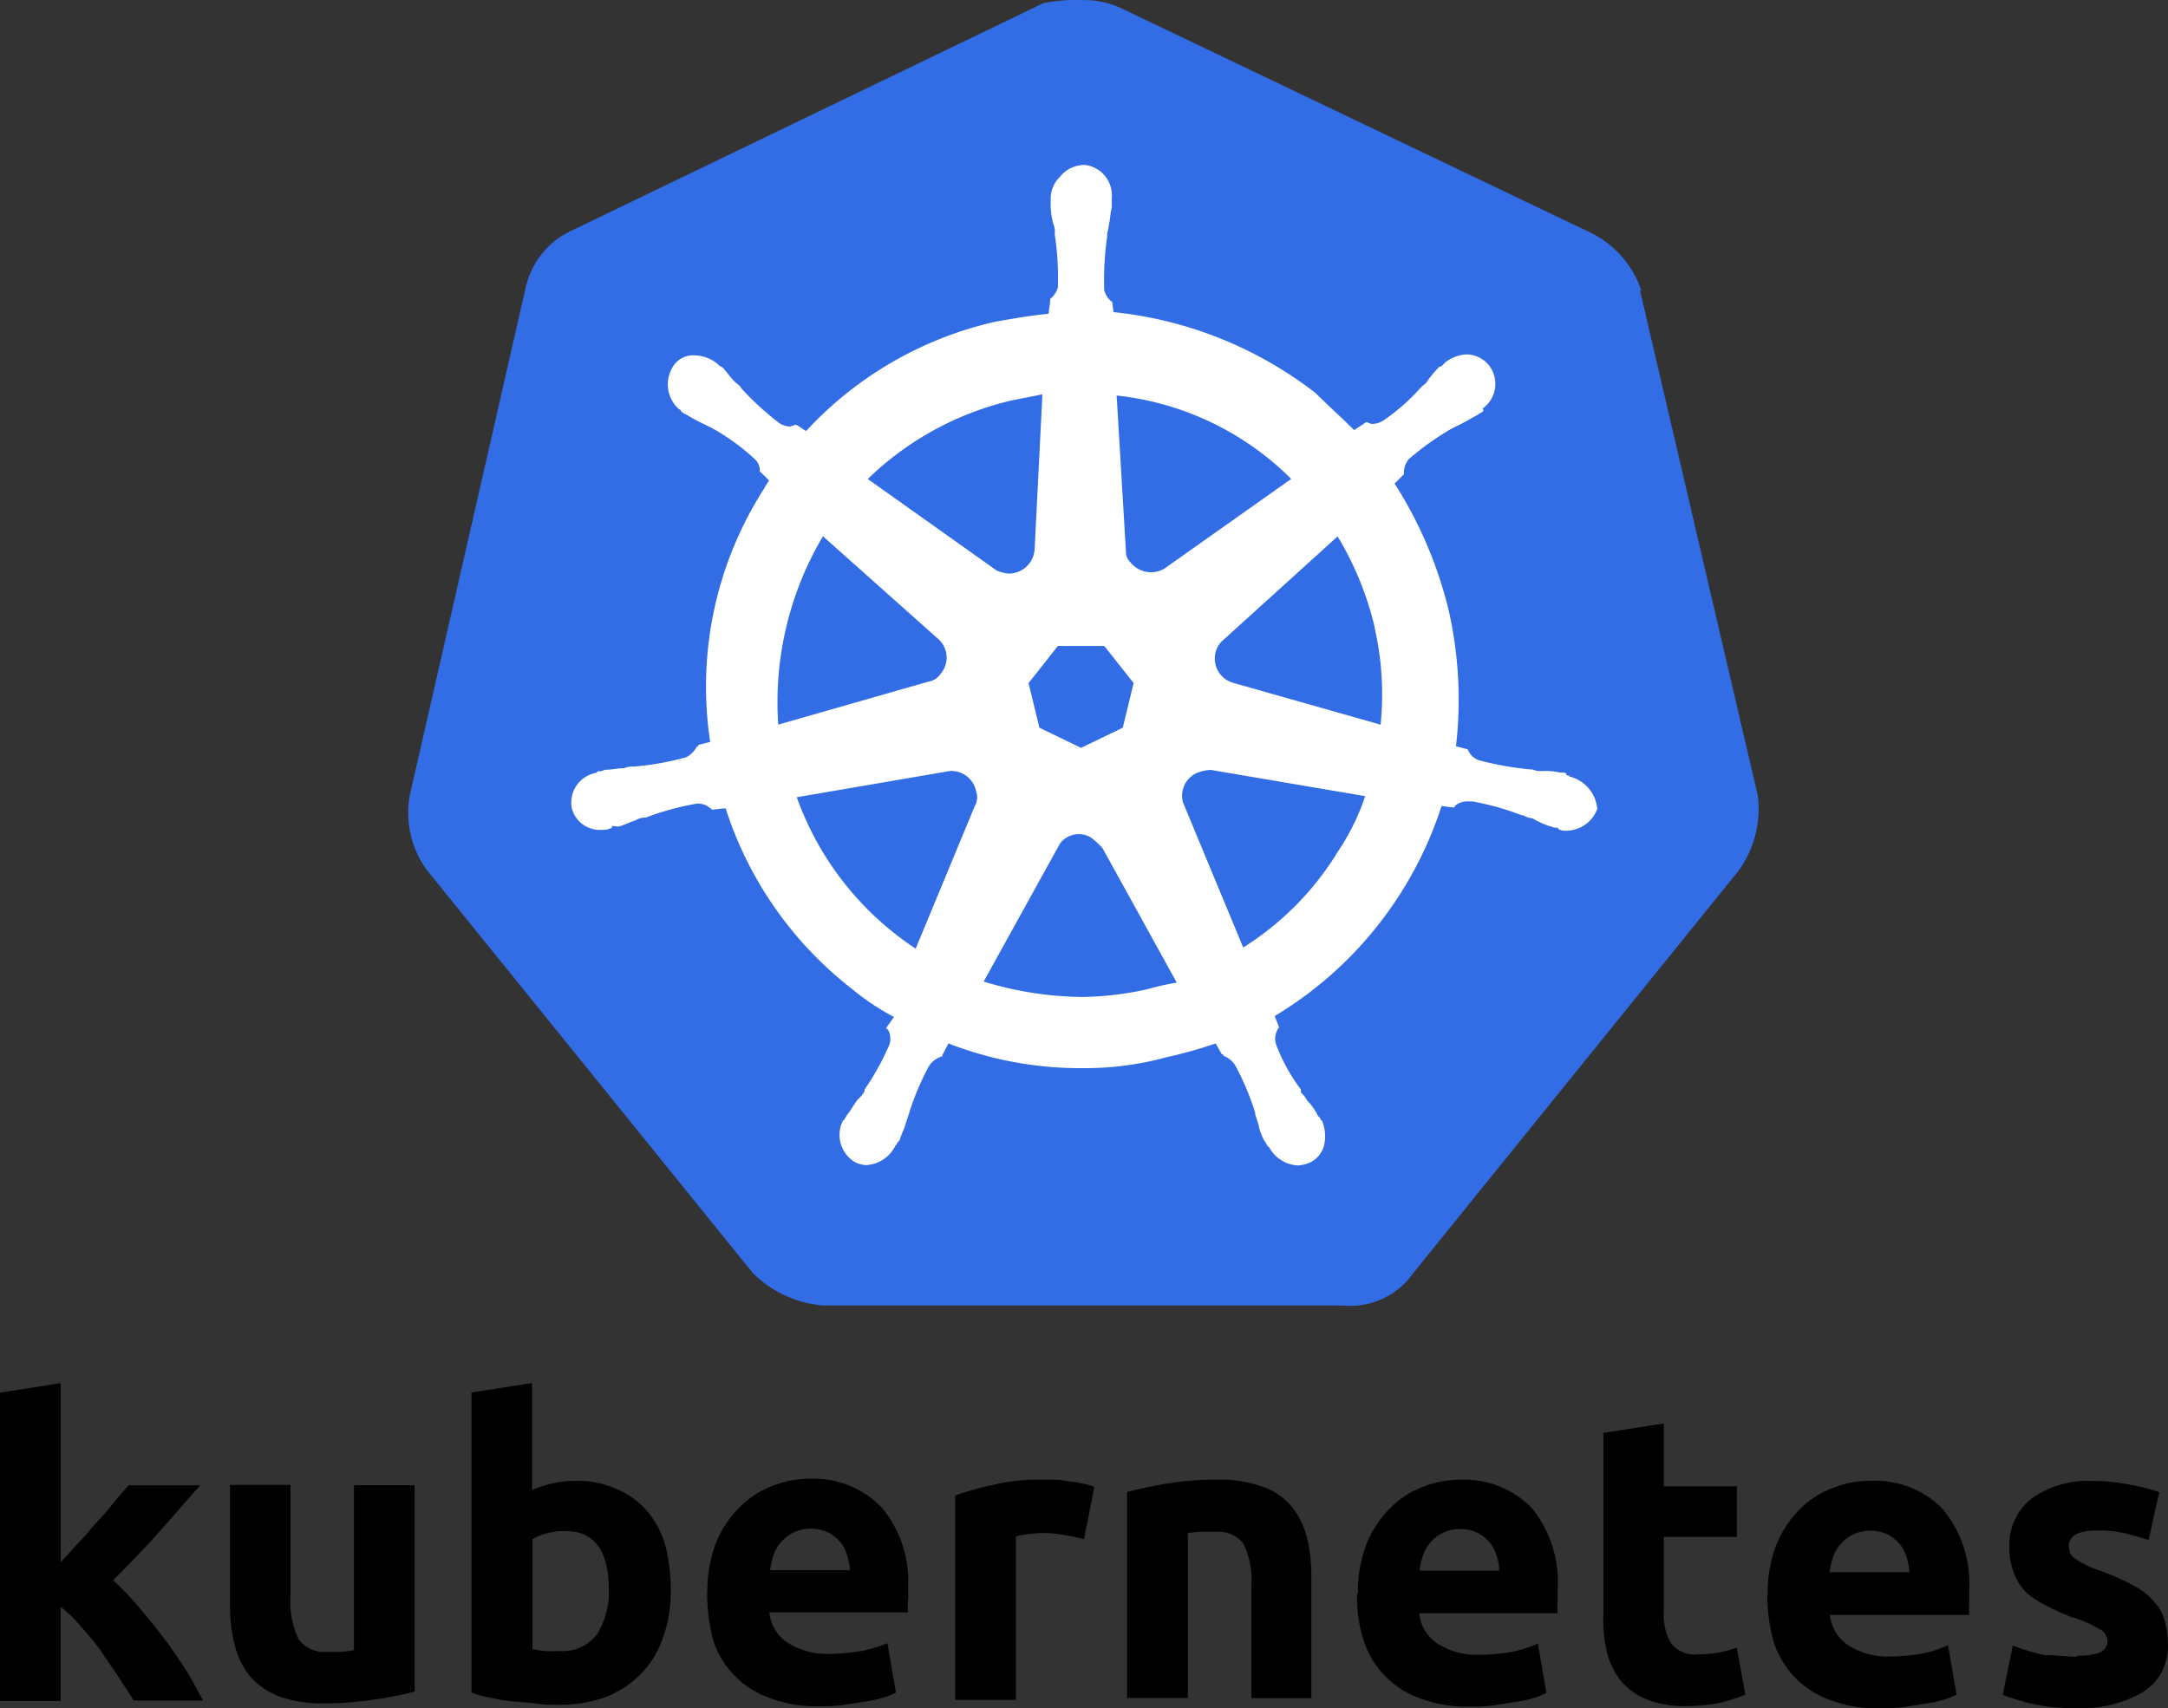 <svg xmlns="http://www.w3.org/2000/svg" id="Layer_2" data-name="Layer 2" width="98.508" height="77.637" viewBox="0 0 98.508 77.637"><rect x="0" y="0" width="98.508" height="77.637" fill="#333333" stroke="none"/><g id="svg10488" transform="translate(0 0)"><path id="path10349" d="M90.69,13.191a4.543,4.543,0,0,0-2.248-2.6L67.026.348a3.928,3.928,0,0,0-1.755-.353,7.412,7.412,0,0,0-1.755.139L42.11,10.457A3.746,3.746,0,0,0,40,13.052l-5.271,23.1A4.431,4.431,0,0,0,35.5,39.52L50.319,57.844a5.111,5.111,0,0,0,3.211,1.477H77.119a3.5,3.5,0,0,0,3.211-1.477L95.143,39.52a4.816,4.816,0,0,0,.84-3.371L90.631,13.191Z" transform="translate(-16.113 0.011)" fill="#326de6"></path><path id="path10351" d="M93.856,41.751h0c-.07,0-.139,0-.139-.07s-.139-.07-.278-.07a3.42,3.42,0,0,0-.84-.07.888.888,0,0,1-.423-.07h-.059a14.187,14.187,0,0,1-2.387-.423.845.845,0,0,1-.492-.492h0l-.535-.139a18.312,18.312,0,0,0-.332-6.181,19.019,19.019,0,0,0-2.456-5.758l.423-.423h0v-.07a.979.979,0,0,1,.214-.61,12.576,12.576,0,0,1,1.964-1.4h0l.423-.209c.278-.139.492-.278.771-.423.07-.07.139-.07.209-.139s0-.07,0-.139h0A1.375,1.375,0,0,0,90.2,23.1a1.343,1.343,0,0,0-.985-.492,1.675,1.675,0,0,0-.985.353h0l-.07.07c-.07.07-.139.139-.209.139a4.544,4.544,0,0,0-.535.631c-.07.139-.209.209-.278.278h0a9.23,9.23,0,0,1-1.755,1.547,1,1,0,0,1-.423.139.423.423,0,0,1-.278-.07h-.07l-.535.353c-.535-.535-1.193-1.124-1.755-1.686a17.992,17.992,0,0,0-9.178-3.676l-.07-.535h0v.07a.963.963,0,0,1-.353-.535,14.026,14.026,0,0,1,.134-2.44v-.07c0-.139.07-.278.07-.423.07-.278.07-.535.139-.84v-.423h0A1.391,1.391,0,0,0,71.878,14a1.407,1.407,0,0,0-1.167.535,1.386,1.386,0,0,0-.423.985h0v.353a3.522,3.522,0,0,0,.118.8.888.888,0,0,1,.07.423v.07a13.229,13.229,0,0,1,.139,2.387.963.963,0,0,1-.353.535v.139h0l-.07.535c-.771.07-1.547.209-2.387.353a16.734,16.734,0,0,0-8.632,4.977l-.423-.278h-.07c-.07,0-.139.07-.278.07a1,1,0,0,1-.423-.139,12.945,12.945,0,0,1-1.755-1.605h0c-.07-.139-.209-.209-.278-.278-.209-.209-.353-.423-.535-.631-.07-.07-.139-.07-.209-.139l-.07-.07h0a1.675,1.675,0,0,0-1.011-.369,1.07,1.07,0,0,0-.985.492,1.509,1.509,0,0,0,.278,1.964h0a.07.07,0,0,1,.07.07s.139.139.209.139a7.658,7.658,0,0,0,.771.423l.423.209h0a9.97,9.97,0,0,1,1.969,1.429.706.706,0,0,1,.209.631v-.1h0l.423.423c-.07.139-.139.209-.209.353a16.67,16.67,0,0,0-2.462,11.532l-.535.139h0a.07.07,0,0,1-.07.07,1.108,1.108,0,0,1-.492.492,13.042,13.042,0,0,1-2.387.423h0a.888.888,0,0,0-.423.07c-.278,0-.535.07-.84.07-.07,0-.139.07-.278.07s-.07,0-.139.07h0a1.37,1.37,0,0,0-1.124,1.605h0a1.306,1.306,0,0,0,1.4.985.631.631,0,0,0,.353-.07h0c.07,0,.07,0,.07-.07s.209,0,.278,0c.278-.07.535-.209.771-.278a1,1,0,0,1,.423-.139h.07a12.517,12.517,0,0,1,2.317-.631h.07a.8.8,0,0,1,.535.209.07.07,0,0,1,.07.07h0l.631-.07a16.948,16.948,0,0,0,5.758,8.225,11.137,11.137,0,0,0,1.894,1.263l-.353.492h0a.07.07,0,0,0,.07.07.829.829,0,0,1,.07.7,11.522,11.522,0,0,1-1.124,2.034v.07a1.231,1.231,0,0,1-.278.353c-.139.139-.278.423-.492.7-.07.07-.07.139-.139.209a.07.07,0,0,1-.07.07h0a1.445,1.445,0,0,0,.535,1.894,1.3,1.3,0,0,0,.492.139,1.573,1.573,0,0,0,1.338-.851h0a.07.07,0,0,1,.07-.07c0-.07.07-.139.139-.209.07-.278.209-.492.278-.771l.139-.423h0a11.881,11.881,0,0,1,.915-2.178,1.07,1.07,0,0,1,.535-.423c.07,0,.07,0,.07-.07h0l.278-.535a16.525,16.525,0,0,0,6.106,1.124,14.058,14.058,0,0,0,3.789-.492,20.977,20.977,0,0,0,2.248-.631l.278.492h0c.07,0,.07,0,.07.07a1.07,1.07,0,0,1,.535.423,11.88,11.88,0,0,1,.915,2.178v.07l.139.423a2.515,2.515,0,0,0,.278.771c.07.07.07.139.139.209a.07.07,0,0,0,.07.07h0a1.573,1.573,0,0,0,1.333.84,1.653,1.653,0,0,0,.535-.139,1.177,1.177,0,0,0,.631-.771,1.809,1.809,0,0,0-.07-1.07h0a.07.07,0,0,0-.07-.07c0-.07-.07-.139-.139-.209a2.521,2.521,0,0,0-.492-.7,1.231,1.231,0,0,0-.278-.353v-.139a8.3,8.3,0,0,1-1.124-2.034.83.83,0,0,1,.07-.7.07.07,0,0,1,.07-.07h0l-.209-.535a17.355,17.355,0,0,0,7.583-9.547l.535.07h0a.07.07,0,0,0,.07-.07.8.8,0,0,1,.535-.209h.252a11.8,11.8,0,0,1,2.248.631h.07a1,1,0,0,0,.423.139,3.746,3.746,0,0,0,.771.353c.07,0,.139.07.278.07s.07,0,.139.07h0a.631.631,0,0,0,.353.07,1.525,1.525,0,0,0,1.4-.985,1.654,1.654,0,0,0-1.263-1.477ZM73.563,39.573l-1.894.915-1.894-.915-.492-2.028,1.333-1.686h2.108l1.333,1.686ZM85,35.009a13.443,13.443,0,0,1,.278,4.426L78.62,37.545h0a1.151,1.151,0,0,1-.84-1.4,1.129,1.129,0,0,1,.278-.492l5.266-4.773a14.283,14.283,0,0,1,1.686,4.131Zm-3.789-6.737-5.758,4.072a1.193,1.193,0,0,1-1.536-.284.637.637,0,0,1-.209-.492l-.423-7.091a13.213,13.213,0,0,1,7.931,3.789ZM68.512,24.7l1.4-.278-.353,7.021h0a1.172,1.172,0,0,1-1.193,1.124,1.654,1.654,0,0,1-.535-.139l-5.854-4.158A13.94,13.94,0,0,1,68.512,24.7Zm-8.562,6.181,5.2,4.634h0a1.129,1.129,0,0,1,.139,1.605.792.792,0,0,1-.535.353L57.91,39.434a14.781,14.781,0,0,1,2.034-8.568Zm-1.2,11.853,6.957-1.193a1.151,1.151,0,0,1,1.193.915.829.829,0,0,1-.07.7h0l-2.676,6.459A13.812,13.812,0,0,1,58.751,42.736Zm15.937,8.723a14.208,14.208,0,0,1-3.018.353,15.733,15.733,0,0,1-4.426-.7l3.468-6.272a1.07,1.07,0,0,1,1.4-.278,3.516,3.516,0,0,1,.535.492h0l3.371,6.106a11.406,11.406,0,0,0-1.333.3Zm8.562-6.106a13.405,13.405,0,0,1-4.212,4.212l-2.74-6.6a1.14,1.14,0,0,1,.631-1.333,2.05,2.05,0,0,1,.631-.139l7.021,1.193a10.543,10.543,0,0,1-1.327,2.644Z" transform="translate(-22.548 -6.501)" fill="#fff"></path><path id="path3003" d="M94.383,129.833a2.548,2.548,0,0,0,1.07-.155.567.567,0,0,0,.305-.535.648.648,0,0,0-.407-.535,5.516,5.516,0,0,0-1.252-.535,10.13,10.13,0,0,1-1.172-.535,3.478,3.478,0,0,1-.894-.61,2.425,2.425,0,0,1-.535-.867,3.211,3.211,0,0,1-.2-1.2,2.676,2.676,0,0,1,1.022-2.173A4.4,4.4,0,0,1,95.1,121.9a7.792,7.792,0,0,1,1.712.177,8.122,8.122,0,0,1,1.3.332l-.487,2.173c-.359-.128-.69-.2-1.07-.305a5.207,5.207,0,0,0-1.252-.128c-.867,0-1.3.23-1.3.717a1.28,1.28,0,0,0,.054.305.722.722,0,0,0,.23.257,4.954,4.954,0,0,0,.433.257,4.338,4.338,0,0,0,.738.305,9.688,9.688,0,0,1,1.482.664,2.793,2.793,0,0,1,.92.717,1.98,1.98,0,0,1,.487.84,3.886,3.886,0,0,1,.155,1.07,2.451,2.451,0,0,1-1.1,2.194,5.426,5.426,0,0,1-3.061.739,7.755,7.755,0,0,1-2.173-.23c-.407-.1-.792-.23-1.172-.359l.46-2.248a9.237,9.237,0,0,0,1.429.433c.535,0,1,.075,1.5.075m-14.069-2.81a6.122,6.122,0,0,1,.385-2.248,4.816,4.816,0,0,1,1.07-1.632,4.035,4.035,0,0,1,1.482-.969A4.559,4.559,0,0,1,85,121.892a4.281,4.281,0,0,1,3.27,1.279,5.283,5.283,0,0,1,1.2,3.746,4.142,4.142,0,0,1,0,.535v.535H83.15a1.836,1.836,0,0,0,.792,1.354,3.3,3.3,0,0,0,1.889.535,9.666,9.666,0,0,0,1.482-.128,5.052,5.052,0,0,0,1.2-.385l.385,2.248a4.014,4.014,0,0,1-.589.23,4.96,4.96,0,0,1-.84.177c-.305.054-.61.1-.969.155a7.031,7.031,0,0,1-1.07.054,5.887,5.887,0,0,1-2.3-.385,4.126,4.126,0,0,1-2.553-2.676,8.194,8.194,0,0,1-.278-2.044m6.459-1.07a2.189,2.189,0,0,0-.128-.69,1.605,1.605,0,0,0-.305-.589,1.75,1.75,0,0,0-.535-.433,1.841,1.841,0,0,0-1.605,0,1.766,1.766,0,0,0-.535.407,1.841,1.841,0,0,0-.359.61,3.344,3.344,0,0,0-.155.69h3.623m-13.914-6.331,2.756-.433v2.858h3.318v2.3H75.6v3.42a2.553,2.553,0,0,0,.305,1.381,1.354,1.354,0,0,0,1.252.535,5.063,5.063,0,0,0,.894-.075,4.818,4.818,0,0,0,.867-.23l.385,2.141a8.226,8.226,0,0,1-1.124.359,7.353,7.353,0,0,1-1.5.155,4.618,4.618,0,0,1-1.862-.305,3.013,3.013,0,0,1-1.172-.84,3.559,3.559,0,0,1-.637-1.327,6.47,6.47,0,0,1-.155-1.712v-8.289M61.7,127.024a6.122,6.122,0,0,1,.385-2.248,4.816,4.816,0,0,1,1.07-1.632,4.035,4.035,0,0,1,1.482-.969,4.559,4.559,0,0,1,1.734-.332,4.281,4.281,0,0,1,3.2,1.252,5.283,5.283,0,0,1,1.2,3.746,4.145,4.145,0,0,1,0,.535,3.778,3.778,0,0,0,0,.535H64.49a1.835,1.835,0,0,0,.792,1.354,3.3,3.3,0,0,0,1.889.535,9.668,9.668,0,0,0,1.482-.128,5.65,5.65,0,0,0,1.225-.385l.385,2.248a4.014,4.014,0,0,1-.589.23,4.96,4.96,0,0,1-.84.177c-.305.054-.61.1-.969.155a7.031,7.031,0,0,1-1.07.054,5.886,5.886,0,0,1-2.3-.385,4.126,4.126,0,0,1-2.553-2.676,6.357,6.357,0,0,1-.278-2.044m6.459-1.07a2.189,2.189,0,0,0-.128-.69,1.606,1.606,0,0,0-.305-.589,1.75,1.75,0,0,0-.535-.433,1.841,1.841,0,0,0-1.605,0,1.664,1.664,0,0,0-.535.407,1.841,1.841,0,0,0-.359.61,3.345,3.345,0,0,0-.155.69h3.6M51.213,122.4c.589-.155,1.2-.278,1.814-.385a14.245,14.245,0,0,1,2.323-.177,5.618,5.618,0,0,1,2.044.332,2.917,2.917,0,0,1,1.3.894,3.612,3.612,0,0,1,.69,1.4,7.181,7.181,0,0,1,.2,1.814v5.491H56.859v-5.132a3.783,3.783,0,0,0-.359-1.889,1.44,1.44,0,0,0-1.3-.535,5.549,5.549,0,0,0-.637,0,3.868,3.868,0,0,0-.589.054v7.492H51.213V122.4m-1.943,2.141c-.257-.054-.535-.128-.867-.177a5.083,5.083,0,0,0-1.07-.1,5.838,5.838,0,0,0-.637.054,3.965,3.965,0,0,0-.535.1v7.428H43.4v-9.285a13.451,13.451,0,0,1,1.734-.487,8.407,8.407,0,0,1,2.248-.23h.535a2.9,2.9,0,0,1,.637.075,3.2,3.2,0,0,1,.637.1,2.141,2.141,0,0,1,.535.155l-.46,2.3m-17.125,2.5a6.122,6.122,0,0,1,.385-2.248A4.816,4.816,0,0,1,33.6,123.1a4.035,4.035,0,0,1,1.482-.969,4.56,4.56,0,0,1,1.734-.332,4.281,4.281,0,0,1,3.243,1.3,5.241,5.241,0,0,1,1.2,3.7,4.143,4.143,0,0,1,0,.535,3.778,3.778,0,0,0,0,.535h-6.3a1.836,1.836,0,0,0,.792,1.354,3.3,3.3,0,0,0,1.889.535,9.664,9.664,0,0,0,1.482-.128,6.492,6.492,0,0,0,1.2-.359l.385,2.248a4.014,4.014,0,0,1-.589.23,4.96,4.96,0,0,1-.84.177c-.305.054-.61.1-.969.155a7.031,7.031,0,0,1-1.07.054,5.886,5.886,0,0,1-2.3-.385,4.126,4.126,0,0,1-2.553-2.676,9.317,9.317,0,0,1-.257-2.044m6.486-1.07a2.189,2.189,0,0,0-.128-.69,1.605,1.605,0,0,0-.305-.589,1.751,1.751,0,0,0-.535-.433,1.841,1.841,0,0,0-1.605,0,1.766,1.766,0,0,0-.535.407,1.841,1.841,0,0,0-.359.61,3.344,3.344,0,0,0-.155.69h3.623m-10.954.894c0-1.787-.664-2.676-1.964-2.676a3.174,3.174,0,0,0-.84.1,2.141,2.141,0,0,0-.664.278v5c.128,0,.305.054.535.075a5.776,5.776,0,0,0,.69,0,1.948,1.948,0,0,0,1.712-.765,3.66,3.66,0,0,0,.535-2.066m2.809.1a6.063,6.063,0,0,1-.359,2.141,4.313,4.313,0,0,1-.969,1.605,4.629,4.629,0,0,1-1.605,1.07,6.106,6.106,0,0,1-2.141.359,7.5,7.5,0,0,1-1.07-.054c-.38-.054-.717-.075-1.07-.1a6.668,6.668,0,0,1-1-.177,3.333,3.333,0,0,1-.84-.23v-13.63l2.756-.433V122.3a6.129,6.129,0,0,1,.969-.305,5.084,5.084,0,0,1,1.07-.1,4.174,4.174,0,0,1,1.836.385,3.709,3.709,0,0,1,1.381,1.017,4.367,4.367,0,0,1,.819,1.605,9.006,9.006,0,0,1,.23,2.066m-11.639,4.5a14.226,14.226,0,0,1-1.814.359,14.248,14.248,0,0,1-2.323.177,5.667,5.667,0,0,1-2.066-.332,3.366,3.366,0,0,1-1.3-.92,3.826,3.826,0,0,1-.69-1.456,7.38,7.38,0,0,1-.2-1.836v-5.384H13.2v5.079a3.9,3.9,0,0,0,.359,1.916,1.4,1.4,0,0,0,1.3.589,5.555,5.555,0,0,0,.637,0,3.655,3.655,0,0,0,.589-.075v-7.492h2.756v9.4M2.761,125.595c.278-.305.535-.61.84-.92s.535-.637.84-.947a11.667,11.667,0,0,0,.765-.894c.23-.284.46-.535.637-.738H9.1c-.664.738-1.3,1.482-1.916,2.173s-1.3,1.4-2.044,2.141a12.754,12.754,0,0,1,1.151,1.2c.385.46.765.92,1.151,1.429s.717,1,1.022,1.482.535.947.765,1.354H6.074c-.2-.332-.433-.664-.69-1.07s-.535-.765-.792-1.172a12.618,12.618,0,0,0-.92-1.124,6.068,6.068,0,0,0-.92-.894v4.281H0v-14.01l2.756-.433v8.145" transform="translate(0 -54.592)"></path></g></svg>